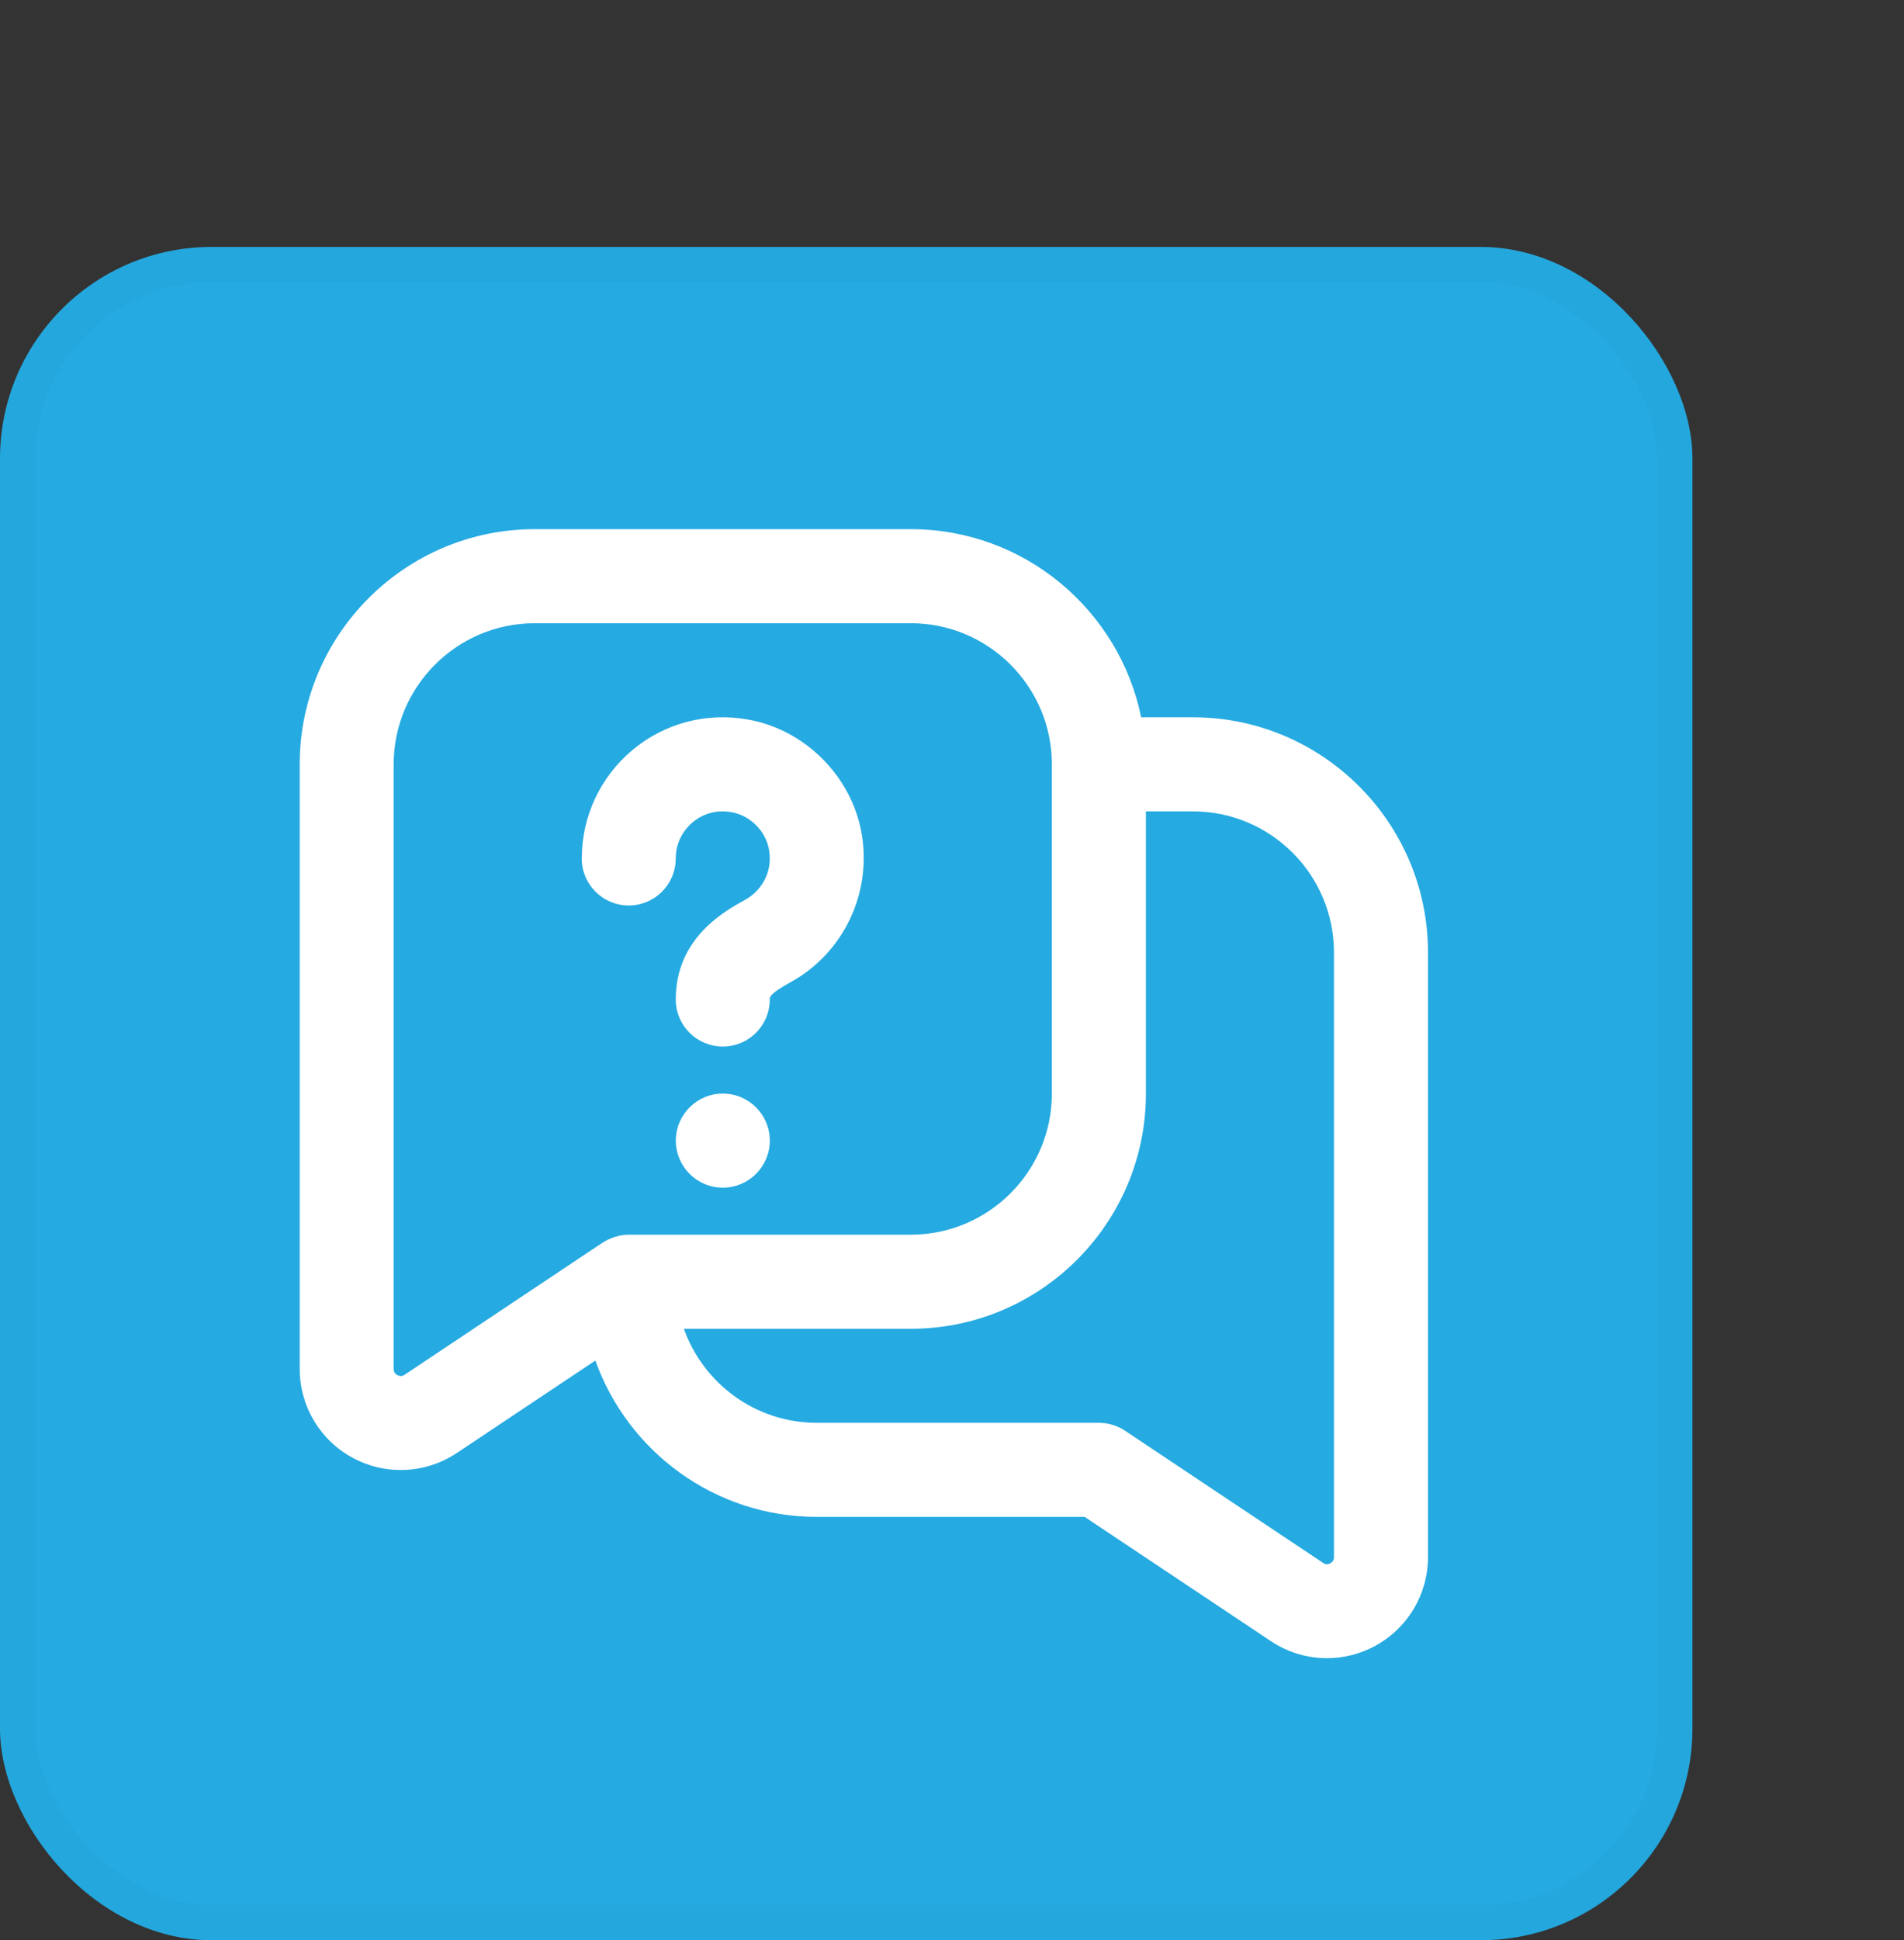 <svg width="54" height="55" viewBox="0 0 54 55" fill="none" xmlns="http://www.w3.org/2000/svg">
<rect x="0" y="0" width="54" height="55" fill="#333333" stroke="none"/>
<rect y="7" width="48" height="48" rx="6" fill="#25AAE1"/>
<rect x="0.5" y="7.5" width="47" height="47" rx="5.5" stroke="black" stroke-opacity="0.02"/>
<path d="M33.833 20.333H32.365C31.745 17.295 29.052 15 25.833 15H15.167C11.491 15 8.5 17.991 8.5 21.667V38.805C8.5 39.864 9.08 40.832 10.012 41.331C10.436 41.559 10.901 41.671 11.365 41.671C11.92 41.671 12.473 41.509 12.952 41.191L16.885 38.568C17.807 41.148 20.273 43 23.167 43H30.763L36.048 46.525C36.527 46.844 37.08 47.005 37.635 47.005C38.099 47.005 38.563 46.892 38.988 46.664C39.92 46.164 40.5 45.196 40.5 44.139V27C40.5 23.324 37.509 20.333 33.833 20.333ZM11.473 38.972C11.448 38.988 11.375 39.036 11.271 38.981C11.165 38.925 11.165 38.836 11.165 38.807V21.667C11.165 19.461 12.96 17.667 15.165 17.667H25.832C28.037 17.667 29.832 19.461 29.832 21.667V31C29.832 33.205 28.037 35 25.832 35H17.832C17.424 35 17.111 35.212 17.079 35.233L11.473 38.972ZM37.833 44.14C37.833 44.168 37.833 44.259 37.729 44.315C37.623 44.372 37.551 44.323 37.527 44.305L31.907 40.557C31.688 40.412 31.431 40.333 31.167 40.333H23.167C21.428 40.333 19.947 39.219 19.396 37.667H25.833C29.509 37.667 32.5 34.676 32.5 31V23H33.833C36.039 23 37.833 24.795 37.833 27V44.14ZM16.5 24.333C16.5 23.148 17.021 22.031 17.929 21.268C18.837 20.505 20.032 20.183 21.213 20.397C22.825 20.679 24.152 22.004 24.436 23.62C24.733 25.316 23.927 27.011 22.428 27.839C21.832 28.167 21.832 28.263 21.832 28.333C21.832 29.071 21.235 29.667 20.499 29.667C19.763 29.667 19.165 29.071 19.165 28.333C19.165 26.589 20.549 25.828 21.14 25.503C21.527 25.291 21.933 24.789 21.809 24.081C21.717 23.559 21.273 23.115 20.752 23.024C20.344 22.949 19.949 23.053 19.643 23.312C19.339 23.565 19.165 23.939 19.165 24.335C19.165 25.072 18.568 25.668 17.832 25.668C17.096 25.668 16.499 25.072 16.499 24.335L16.5 24.333ZM21.833 32.333C21.833 33.069 21.236 33.667 20.5 33.667C19.764 33.667 19.167 33.069 19.167 32.333C19.167 31.597 19.764 31 20.5 31C21.236 31 21.833 31.597 21.833 32.333Z" fill="white"/>
</svg>
